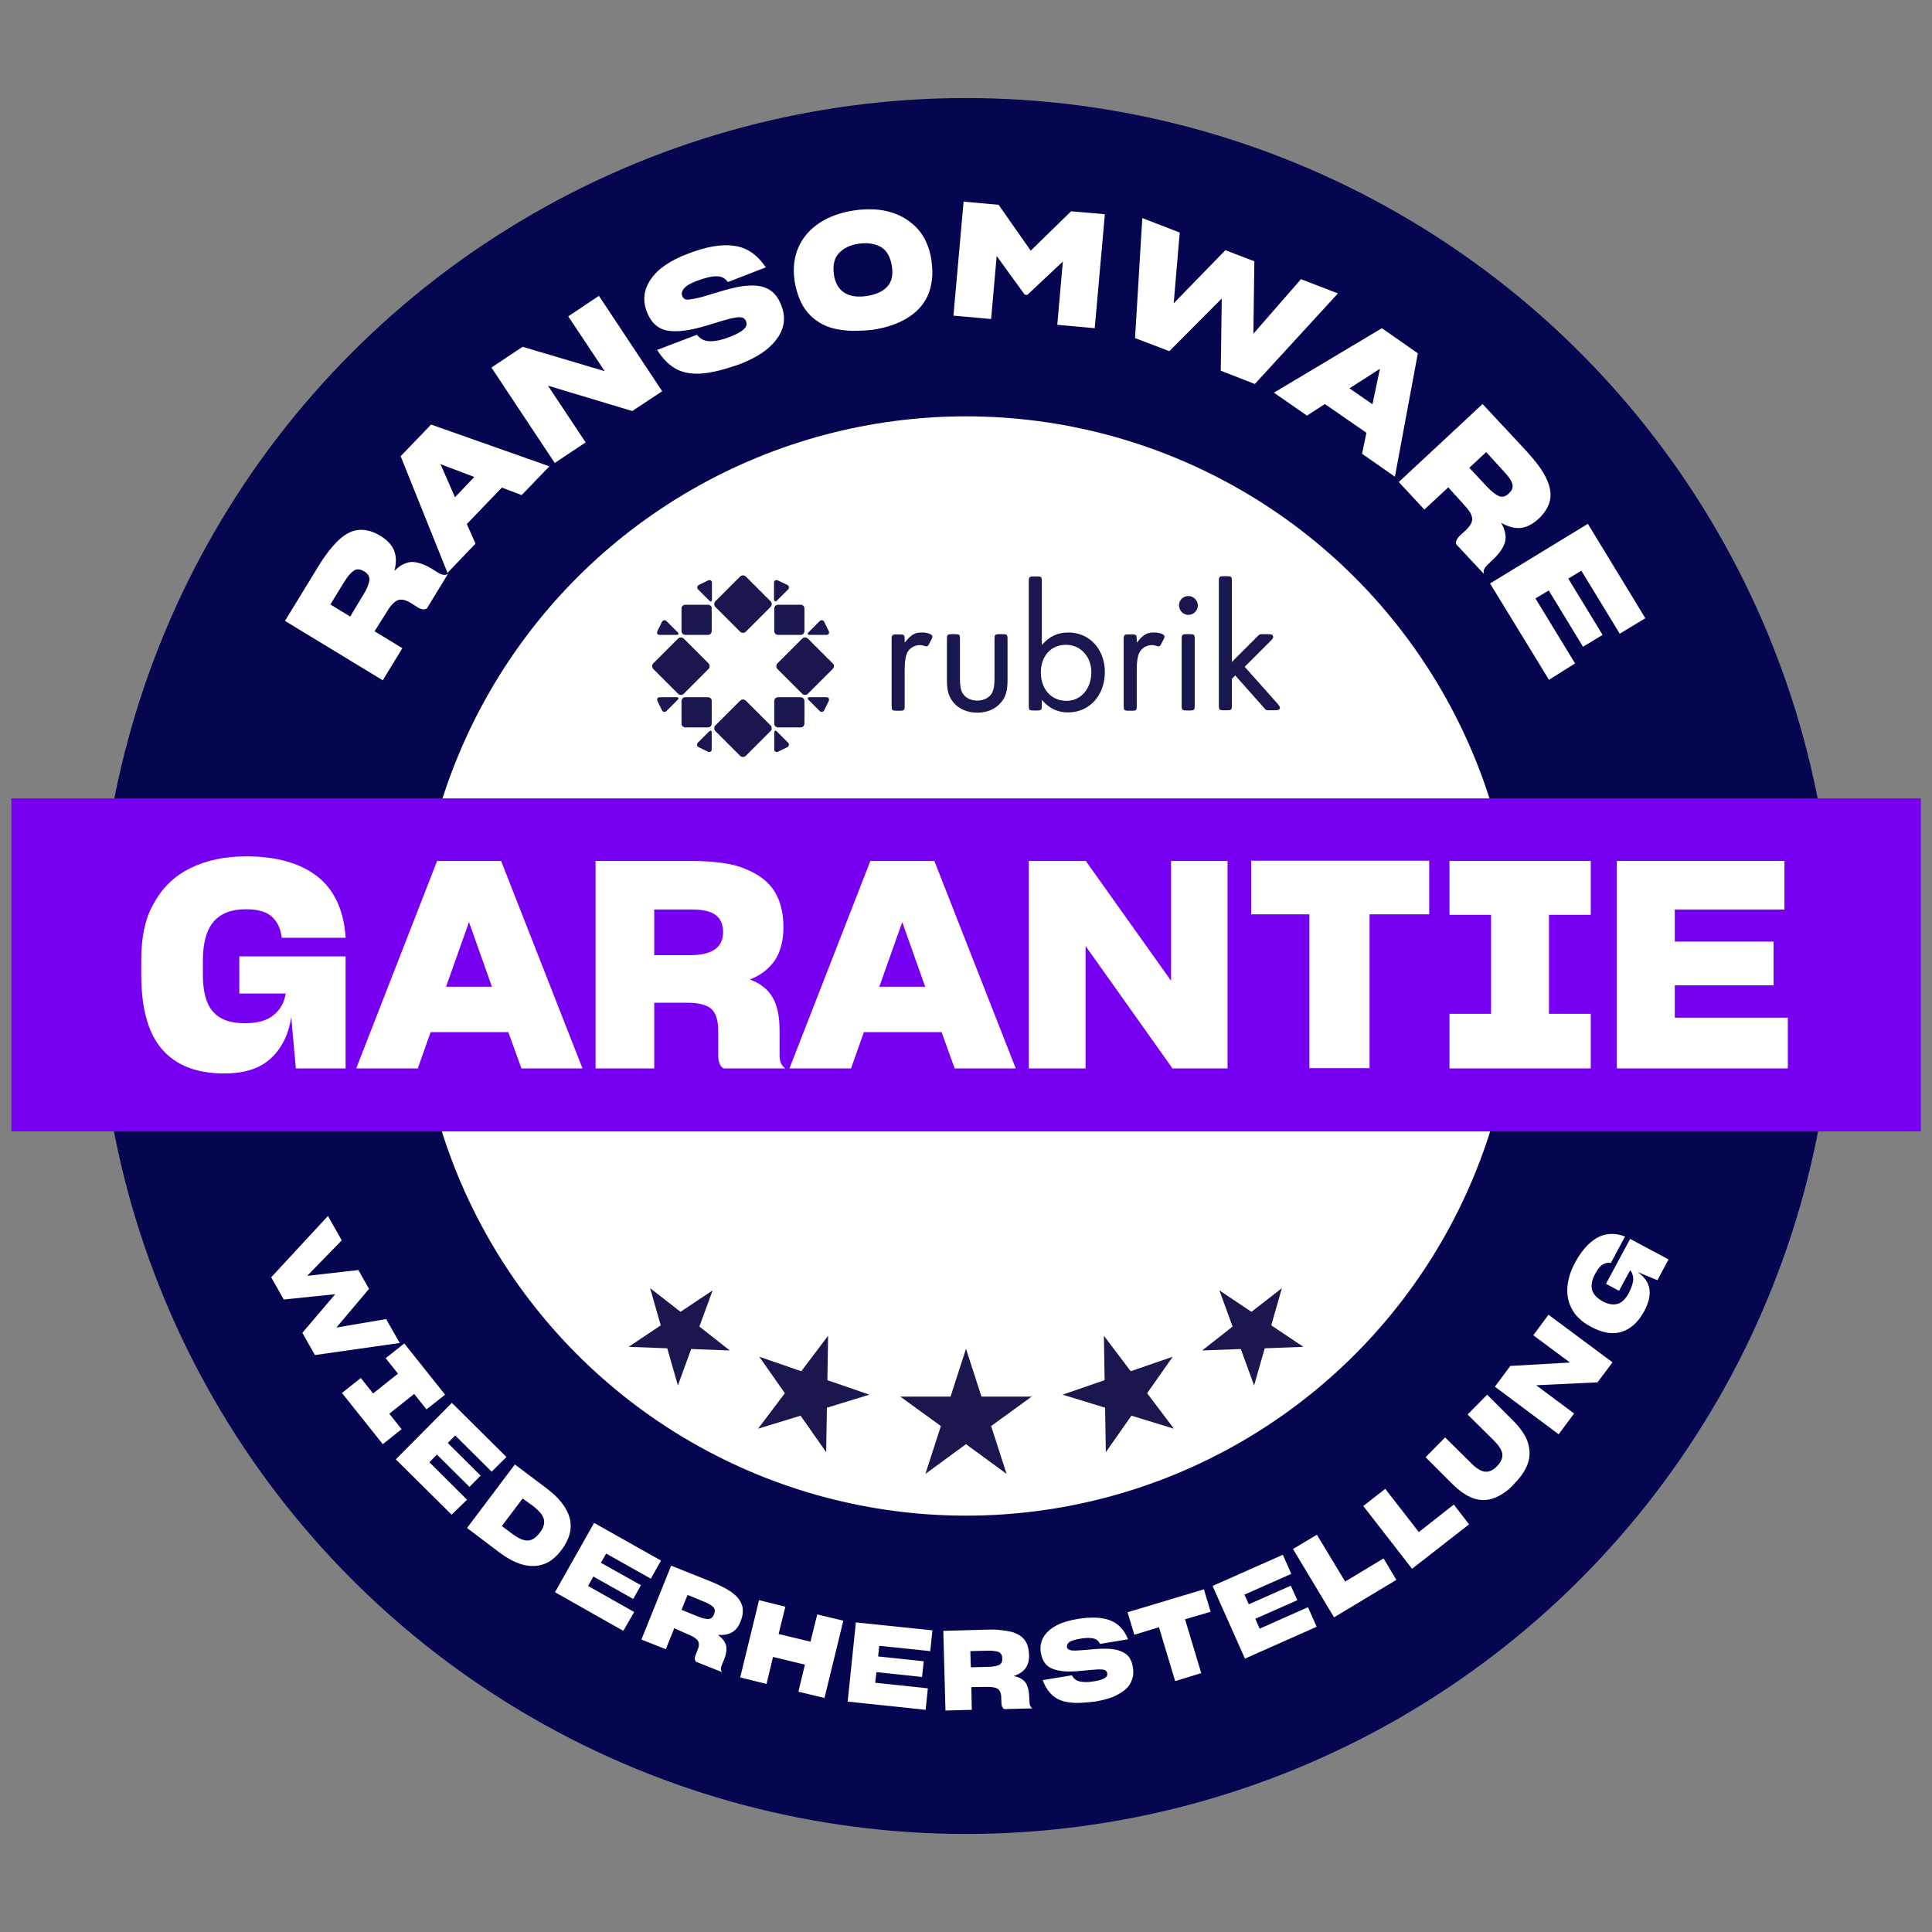 <?xml version="1.0" encoding="utf-8"?>
<!-- Generator: Adobe Illustrator 25.2.3, SVG Export Plug-In . SVG Version: 6.00 Build 0)  -->
<svg version="1.1" id="Layer_1" xmlns="http://www.w3.org/2000/svg" xmlns:xlink="http://www.w3.org/1999/xlink" x="0px" y="0px"
	 viewBox="0 0 800 800" style="enable-background:new 0 0 800 800;" xml:space="preserve">
<rect x="0" y="0" width="800" height="800" fill="#808080" stroke="none"/>
<style type="text/css">
	.st0{fill:#050550;}
	.st1{fill:#FFFFFF;}
	.st2{fill:#7800F2;}
	.st3{fill:#1A164E;}
</style>
<g>
	<g>
		<circle class="st0" cx="400" cy="400" r="359.4"/>
		<g>
			<g>
				<g>
					<g>
						<path class="st1" d="M155.1,261.4l11.5,7l-8.1,13.3L118,257.1l13.7-22.4c1.6-2.6,3.1-4.8,4.6-6.7c1.5-1.9,2.9-3.4,4.3-4.7
							c2.8-2.5,5.6-3.8,8.4-3.9c2.8-0.1,5.7,0.7,8.7,2.6c2.7,1.7,4.6,3.7,5.5,6c0.9,2.3,1,5.1,0.1,8.4c2.4-2.4,4.8-3.6,7.2-3.7
							c2.4,0,5.2,0.9,8.6,3l2.6,1.6c0.6,0.4,1.2,0.6,1.9,0.7c0.7,0.1,1.3,0,1.9-0.4l-8.7,14.3c-0.6,0.4-1.2,0.5-1.8,0.4
							c-0.6-0.1-1.2-0.3-1.7-0.6l-3-1.9c-2.2-1.4-4-1.8-5.5-1.3c-1.4,0.5-3,2.1-4.6,4.8L155.1,261.4z M136.8,250.3l8.2,5l5.5-9.1
							c1.3-2.1,2.1-4,2.4-5.6c0.3-1.6-0.4-2.9-1.9-3.9l-0.4-0.2c-1.5-0.9-2.9-1-4.1-0.2c-1.2,0.8-2.6,2.4-4,4.7L136.8,250.3z"/>
						<path class="st1" d="M207.8,201.9L193.3,217l3.6,8.1l-11.6,12.1l-19.4-48.3l12.6-13.1l49,17.3L216,205L207.8,201.9z
							 M182.4,192.2l6,13.7l8-8.4L182.4,192.2z"/>
						<path class="st1" d="M226.9,159.7l15.6,23.5l-12.8,8.5l-26.2-39.5l12.9-8.6l34,10.1L235.3,131l12.7-8.5l26.2,39.5l-12.4,8.2
							L226.9,159.7z"/>
						<path class="st1" d="M297,153.6c-2.6,0.6-4.9,1-7,1.1c-4.2,0.2-7.7-0.5-10.5-2.2c-2.9-1.7-5.3-4.3-7.4-7.6l16.5-6.3
							c1.3,1.8,3.2,2.7,5.5,2.7c2.4,0,5.1-0.6,8.1-1.8c2.8-1.1,4.7-2.1,5.8-3.2c1.1-1,1.4-2.1,0.9-3.3c-0.2-0.5-0.4-0.8-0.8-1.1
							c-0.3-0.3-0.7-0.4-1.2-0.5c-1-0.2-2.5,0.1-4.8,0.6c-2.2,0.6-5.4,1.5-9.5,2.8c-6.8,2.1-12.3,2.8-16.2,2.1
							c-4-0.7-6.9-3.4-8.6-7.9c-1.8-4.7-1.2-9.2,1.7-13.4c2.9-4.3,8.1-7.8,15.5-10.6c7.5-2.9,13.9-4,19.1-3.2
							c5.2,0.7,9.5,3.7,13,8.9l-15.7,6.1c-1.2-1.7-2.8-2.5-4.9-2.4c-2.1,0-4.6,0.7-7.7,1.8c-2.9,1.1-4.8,2.2-5.6,3.3
							c-0.9,1.1-1.1,2.1-0.7,3.1c0.2,0.5,0.5,0.9,1,1.2c0.5,0.3,1.2,0.3,2.1,0.2c1-0.1,2.4-0.4,4.2-0.8c1.8-0.5,4.2-1.2,7.1-2.1
							c2.5-0.8,4.8-1.4,6.9-1.9c2.1-0.5,4-0.8,5.8-0.9c3.5-0.3,6.4,0.2,8.7,1.5c2.3,1.3,4,3.5,5.2,6.6c0.6,1.6,1,3.1,1.1,4.6
							c0.1,1.5,0,3-0.5,4.5c-0.8,2.9-2.7,5.7-5.7,8.4c-3,2.7-7.3,5.1-12.9,7.2C302.4,152.1,299.6,153,297,153.6z"/>
						<path class="st1" d="M352.8,137c-2.6-0.1-5-0.4-7.3-0.9c-4.5-1.1-8.1-3.3-11-6.6c-2.8-3.3-4.6-7.7-5.5-13.3l0-0.1
							c-0.4-2.6-0.4-5.1-0.1-7.4c0.3-2.3,0.9-4.5,1.8-6.5c1.9-4.1,4.8-7.4,8.8-10c4-2.6,8.8-4.3,14.4-5.1c2.7-0.4,5.4-0.5,7.9-0.4
							c2.5,0.1,4.9,0.5,7.1,1.2c4.5,1.3,8.2,3.7,11.2,7c2.9,3.3,4.8,7.6,5.6,12.9l0,0.3c0.4,2.7,0.5,5.3,0.2,7.7
							c-0.3,2.4-0.8,4.5-1.7,6.5c-1.8,4-4.7,7.1-8.7,9.5c-4,2.4-8.8,4-14.5,4.8C358.1,136.9,355.4,137,352.8,137z M367.3,118.8
							c1.9-2,2.6-4.8,2-8.6c-0.6-3.8-2.1-6.5-4.5-7.9s-5.5-1.9-9.1-1.4c-3.7,0.5-6.5,1.9-8.4,4c-1.9,2.1-2.5,5-2,8.7l0,0.1
							c0.5,3.5,2,6,4.3,7.5c2.4,1.5,5.4,1.9,9.1,1.4C362.6,122,365.4,120.8,367.3,118.8z"/>
						<path class="st1" d="M412.7,106l-2.3,26.1l-15.6-1.4l4.2-47.2l14.5,1.3l13.3,19l16.7-16.3l14,1.2l-4.2,47.2l-15.5-1.4
							l2.3-26.2l-14.7,13.8l-1.1-0.1L412.7,106z"/>
						<path class="st1" d="M505.9,123.6l-21.7,21.8L470,140l3-49.7l15.5,6l-2.5,29.3l21.4-22l12,4.6l-0.4,30l19.7-22.6l15.3,5.9
							l-34.4,37.5l-14.1-5.5L505.9,123.6z"/>
						<path class="st1" d="M565.8,179.2l-17.2-11.9l-7.4,4.8l-13.7-9.5l44.7-26.7l14.9,10.4l-9.5,51.1l-13.6-9.5L565.8,179.2z
							 M571.4,152.7l-12.6,8.1l9.5,6.6L571.4,152.7z"/>
						<path class="st1" d="M599.7,201.8l-9.9,9.2l-10.6-11.4l34.7-32.3l17.9,19.2c2,2.2,3.8,4.3,5.2,6.2c1.4,1.9,2.5,3.7,3.3,5.4
							c1.6,3.4,2.1,6.4,1.5,9.1c-0.6,2.7-2.2,5.3-4.8,7.7c-2.4,2.2-4.8,3.4-7.3,3.7s-5.2-0.5-8.1-2.1c1.7,3,2.2,5.6,1.6,7.9
							c-0.6,2.3-2.3,4.8-5.2,7.5l-2.2,2.1c-0.5,0.5-0.9,1-1.2,1.6c-0.3,0.6-0.3,1.3-0.2,2l-11.4-12.2c-0.2-0.7-0.1-1.3,0.2-1.9
							c0.3-0.6,0.7-1.1,1.1-1.5l2.6-2.4c1.9-1.8,2.8-3.4,2.7-4.9c-0.1-1.5-1.2-3.4-3.4-5.7L599.7,201.8z M615.4,187.2l-7,6.5
							l7.3,7.8c1.7,1.8,3.3,3.1,4.7,3.8c1.5,0.7,2.9,0.4,4.2-0.8l0.3-0.3c1.3-1.2,1.7-2.5,1.3-3.9c-0.4-1.4-1.6-3.1-3.5-5.1
							L615.4,187.2z"/>
						<path class="st1" d="M641.4,281.5L617,241.6l40.5-24.7l23.8,39.1l-10.6,6.4l-15.9-26.1l-5.4,3.3l14.2,23.3l-8.1,4.9
							l-14.2-23.3l-5.5,3.3l16.4,26.9L641.4,281.5z"/>
					</g>
				</g>
				<g>
					<g>
						<path class="st1" d="M138.8,535.9l-21.3,2.2l-5.2-9.2l23.5-25.4l5.7,10.1l-14.3,14.7l21.2-2.4l4.4,7.8l-13.5,16l20.6-3.5
							l5.6,9.9l-35.1,5l-5.2-9.2L138.8,535.9z"/>
						<path class="st1" d="M141.6,576.8l7.8-6.2l5.1,6.4l10.3-8.2l-5.1-6.4l7.7-6.1l16.9,21.2l-7.7,6.1l-5.1-6.4l-10.3,8.2l5.1,6.4
							l-7.8,6.2L141.6,576.8z"/>
						<path class="st1" d="M187,627.2l-23.1-22.9l23.2-23.4l22.6,22.4l-6.1,6.1l-15.1-15l-3.1,3.1L199,611l-4.6,4.7l-13.5-13.4
							l-3.1,3.2l15.6,15.5L187,627.2z"/>
						<path class="st1" d="M213.2,606.4l13.4,10.1c5,3.8,8.1,7.8,9.3,12.1c1.1,4.3,0,8.6-3.3,13.1l-0.1,0.1
							c-1.1,1.5-2.3,2.7-3.5,3.7c-1.2,1-2.5,1.7-3.9,2.2c-2.7,0.9-5.6,1-8.6,0.2c-3-0.8-6.2-2.5-9.5-4.9l-13.6-10.3L213.2,606.4z
							 M216.4,620.5l-8.6,11.4l4.3,3.2c2.6,2,4.8,2.9,6.5,2.8c1.7-0.1,3.3-1.1,4.8-3.1l0.1-0.1c1.6-2.1,2.1-3.9,1.7-5.6
							c-0.4-1.7-2-3.6-4.6-5.6L216.4,620.5z"/>
						<path class="st1" d="M258.1,675.3l-28.3-16l16.2-28.7l27.7,15.6l-4.2,7.5L251,643.3l-2.2,3.8l16.6,9.3l-3.2,5.7l-16.5-9.3
							l-2.2,3.9l19.1,10.8L258.1,675.3z"/>
						<path class="st1" d="M279.2,674.2l-3.5,8.7l-10.1-4l12.3-30.6l17,6.8c1.9,0.8,3.6,1.6,5.1,2.4c1.5,0.8,2.7,1.6,3.7,2.4
							c2,1.6,3.2,3.4,3.7,5.3c0.4,1.9,0.2,4-0.8,6.3c-0.8,2.1-2,3.6-3.5,4.4c-1.5,0.9-3.4,1.2-5.8,1.1c1.9,1.4,3,2.9,3.4,4.5
							c0.3,1.6,0,3.7-1.1,6.2l-0.8,2c-0.2,0.5-0.3,0.9-0.3,1.4s0.2,0.9,0.5,1.3l-10.8-4.3c-0.3-0.4-0.5-0.8-0.5-1.2
							c0-0.5,0.1-0.9,0.2-1.2l0.9-2.3c0.7-1.7,0.8-3,0.2-3.9c-0.5-0.9-1.8-1.8-3.8-2.6L279.2,674.2z M284.7,660.4l-2.5,6.2l6.9,2.8
							c1.6,0.6,3,1,4.1,1s1.9-0.6,2.4-1.8l0.1-0.3c0.5-1.1,0.3-2.1-0.3-2.8c-0.7-0.7-1.9-1.5-3.7-2.2L284.7,660.4z"/>
						<path class="st1" d="M333.3,689.3l-13.2-3.2l-2.7,11.2l-10.9-2.7l7.8-32l10.9,2.7l-2.8,11.3l13.2,3.2l2.8-11.3l10.8,2.6
							l-7.8,32l-10.8-2.6L333.3,689.3z"/>
						<path class="st1" d="M383.3,708l-32.3-3.4l3.4-32.8l31.7,3.3l-0.9,8.6l-21.1-2.2l-0.5,4.4l18.9,2l-0.7,6.5l-18.9-2l-0.5,4.4
							l21.8,2.3L383.3,708z"/>
						<path class="st1" d="M402.2,698.6l0.2,9.4l-10.9,0.3l-0.9-33l18.3-0.5c2.1-0.1,4,0,5.6,0.2c1.7,0.2,3.1,0.4,4.3,0.7
							c2.5,0.7,4.3,1.8,5.5,3.4s1.7,3.6,1.8,6.1c0.1,2.2-0.4,4.1-1.4,5.5c-1,1.4-2.6,2.5-4.9,3.3c2.3,0.5,3.9,1.4,4.9,2.8
							c0.9,1.4,1.4,3.4,1.5,6.1l0.1,2.1c0,0.5,0.1,0.9,0.3,1.4c0.2,0.4,0.5,0.8,0.9,1l-11.6,0.3c-0.4-0.2-0.7-0.5-0.9-0.9
							c-0.2-0.4-0.3-0.8-0.3-1.2l-0.1-2.5c0-1.8-0.5-3-1.3-3.7c-0.8-0.6-2.3-0.9-4.6-0.9L402.2,698.6z M401.8,683.7l0.2,6.7l7.4-0.2
							c1.7,0,3.1-0.3,4.1-0.7s1.6-1.3,1.5-2.6l0-0.3c0-1.2-0.5-2-1.4-2.5c-0.9-0.4-2.3-0.6-4.3-0.6L401.8,683.7z"/>
						<path class="st1" d="M447.6,705.1c-1.8,0.1-3.5,0-5-0.2c-2.9-0.4-5.2-1.4-6.9-3c-1.7-1.6-3-3.6-3.9-6.2l12.1-2
							c0.6,1.4,1.8,2.3,3.4,2.6c1.6,0.3,3.5,0.3,5.7-0.1c2.1-0.3,3.5-0.8,4.4-1.3c0.9-0.5,1.2-1.2,1.1-2.1c-0.1-0.3-0.2-0.6-0.4-0.8
							c-0.2-0.2-0.4-0.4-0.7-0.5c-0.6-0.2-1.7-0.3-3.3-0.2c-1.6,0.1-3.9,0.3-6.9,0.6c-5,0.5-8.7,0.2-11.4-0.9s-4.2-3.2-4.8-6.6
							c-0.6-3.4,0.4-6.4,3-8.9c2.6-2.5,6.6-4.2,12.1-5.1c5.5-0.9,10-0.8,13.4,0.5c3.4,1.2,6,3.9,7.6,7.9l-11.6,1.9
							c-0.6-1.3-1.6-2.1-3-2.3c-1.4-0.3-3.3-0.2-5.5,0.2c-2.1,0.4-3.5,0.8-4.3,1.4c-0.7,0.6-1,1.3-0.9,2c0.1,0.4,0.2,0.7,0.5,0.9
							c0.3,0.2,0.7,0.4,1.4,0.5c0.7,0.1,1.7,0.1,3,0c1.3-0.1,3-0.2,5.1-0.4c1.8-0.2,3.4-0.3,4.9-0.3c1.5,0,2.9,0,4.1,0.2
							c2.4,0.3,4.3,1.1,5.7,2.2c1.4,1.2,2.2,2.9,2.6,5.2c0.2,1.2,0.2,2.2,0.1,3.3c-0.1,1-0.5,2-0.9,3c-0.9,1.9-2.6,3.5-5.1,4.9
							c-2.4,1.4-5.7,2.4-9.8,3.1C451.4,704.8,449.4,705,447.6,705.1z"/>
						<path class="st1" d="M490.7,670.5l6.7,22.3l-10.8,3.3l-6.7-22.3l-10.2,3.1l-2.8-9.3l31.6-9.5l2.8,9.3L490.7,670.5z"/>
						<path class="st1" d="M545.2,673.6l-29.7,13.2l-13.4-30.1l29.1-12.9l3.5,7.9l-19.4,8.6l1.8,4l17.4-7.7l2.7,6l-17.4,7.7l1.8,4.1
							l20-8.9L545.2,673.6z"/>
						<path class="st1" d="M552.4,669.7l-17-28.3l9.9-5.9l11.7,19.4l15.9-9.6l5.3,8.9L552.4,669.7z"/>
						<path class="st1" d="M584.7,649.6l-20.2-26l9.1-7.1l13.9,17.9L602,623l6.3,8.2L584.7,649.6z"/>
						<path class="st1" d="M622.7,618.2c-1.4,1-2.9,1.7-4.3,2.2c-2.8,1-5.6,1-8.4,0c-2.8-1-5.8-3.1-8.8-6.1l-10.9-10.9l8.1-8.2
							l10.9,10.8c2.2,2.2,4.1,3.3,5.8,3.4c1.7,0.1,3.3-0.7,4.8-2.3c1.5-1.5,2.3-3.1,2.2-4.8c-0.1-1.6-1.2-3.5-3.5-5.8l-10.9-10.8
							l8.1-8.2l10.9,10.9c1.5,1.5,2.8,3.1,3.8,4.6c1,1.5,1.8,3,2.2,4.5c0.9,2.9,0.9,5.8-0.1,8.6c-1,2.8-2.9,5.6-5.6,8.3
							C625.6,616,624.1,617.3,622.7,618.2z"/>
						<path class="st1" d="M636.1,573.6l15.7,11.7l-6.4,8.6L619,574.2l6.4-8.6l24.7-1.4l-15.2-11.3l6.3-8.5l26.5,19.7l-6.2,8.3
							L636.1,573.6z"/>
						<path class="st1" d="M678.1,526.7c2.9,2.1,4.5,4.4,4.9,7.1s-0.3,5.6-2.1,9c-2.4,4.5-5.5,7.4-9.2,8.6
							c-3.8,1.3-8.1,0.6-13.1-2.1l-0.1-0.1c-1.7-0.9-3.2-1.9-4.4-3.1c-1.3-1.1-2.3-2.4-3-3.7c-1.6-2.7-2.3-5.8-2.1-9.1
							c0.2-3.3,1.2-6.7,3.1-10.3c2.6-4.9,5.7-8.4,9.1-10.4c3.5-2,7.4-2.2,11.7-0.6l-5.9,11c-1.2-0.3-2.3,0-3.4,0.6
							c-1.1,0.7-2.1,2-3.1,3.9c-1.3,2.4-1.7,4.6-1.3,6.5c0.5,1.9,2,3.5,4.5,4.9l0,0c2.3,1.2,4.3,1.5,6.1,1c1.8-0.5,3.4-2.1,4.7-4.6
							c1.1-2.1,1.7-4,1.8-5.5c0-1.5-0.4-2.8-1.3-3.8l-4.6,8.5l-5.4-2.9l10-18.6l15.9,8.5l-4.6,8.6L678.1,526.7z"/>
					</g>
				</g>
			</g>
		</g>
		<circle class="st1" cx="400" cy="400" r="227.6"/>
		<g>
			<rect x="4.7" y="330.6" class="st2" width="790.7" height="137.9"/>
		</g>
		<g>
			<polygon class="st3" points="400,558.5 406.4,578.3 427.2,578.3 410.4,590.5 416.8,610.3 400,598 383.2,610.3 389.6,590.5 
				372.8,578.3 393.6,578.3 			"/>
			<polygon class="st3" points="295.1,534.3 289.6,549.3 302.2,559.2 286.2,558.6 280.7,573.7 276.3,558.3 260.3,557.7 273.6,548.8 
				269.2,533.4 281.8,543.2 			"/>
			<polygon class="st3" points="342.9,553.1 342.6,571.5 360,577.5 342.4,582.9 342.1,601.3 331.5,586.2 313.9,591.6 325,576.9 
				314.4,561.8 331.8,567.8 			"/>
			<polygon class="st3" points="457.1,553.1 468.2,567.8 485.6,561.8 475,576.9 486.1,591.6 468.5,586.2 457.9,601.3 457.6,582.9 
				440,577.5 457.4,571.5 			"/>
			<polygon class="st3" points="504.9,534.3 518.2,543.2 530.8,533.4 526.4,548.8 539.7,557.7 523.7,558.3 519.3,573.7 513.8,558.6 
				497.8,559.2 510.4,549.3 			"/>
		</g>
		<g>
			<g>
				<g>
					<g>
						<path class="st3" d="M477.9,261.9c-3,0-4.4,0.8-7.2,4.2v-1.4c0-1.7-0.2-2-2-2h-1.4c-1.7,0-2,0.2-2,2v27.6c0,1.7,0.2,2,2,2h1.4
							c1.8,0,2-0.2,2-2v-14.7c0-3.8,0.4-6.1,1.2-7.6c1.2-2.1,3.7-3.2,6-2.8c0.5,0.1,1,0.3,1.5,0.4c0.2,0.1,0.4,0.1,0.6,0
							c0.2-0.1,0.3-0.2,0.5-0.4c0.3-0.4,0.5-0.9,0.7-1.3c0.2-0.3,0.3-0.6,0.5-0.9c0.3-0.6,0.5-1.1,0.5-1.3
							C482.4,262.7,480.3,261.9,477.9,261.9z"/>
						<path class="st3" d="M381.8,261.9c-3,0-4.4,0.8-7.2,4.2v-1.4c0-1.7-0.2-2-2-2h-1.4c-1.7,0-2,0.2-2,2v27.6c0,1.7,0.2,2,2,2h1.4
							c1.8,0,2-0.2,2-2v-14.7c0-3.8,0.4-6.1,1.2-7.6c1.2-2.1,3.7-3.2,6-2.8c0.5,0.1,1,0.3,1.5,0.4c0.2,0.1,0.4,0.1,0.6,0
							c0.2-0.1,0.3-0.2,0.5-0.4c0.3-0.4,0.5-0.9,0.7-1.3c0.2-0.3,0.3-0.6,0.5-0.9c0.3-0.6,0.5-1.1,0.5-1.3
							C386.2,262.7,384.2,261.9,381.8,261.9z"/>
						<path class="st3" d="M397.5,281c0,3,0.3,4.6,1,5.9c1.1,2,3.4,3.2,6.2,3.2c2.7,0,5-1.2,6.1-3.2c0.7-1.4,1-3,1-5.9v-16.4
							c0-1.7,0.2-2,2-2h1.4c1.8,0,2,0.2,2,2v17c0,4.6-0.8,7.2-2.9,9.5c-2.3,2.6-5.7,4-9.6,4c-4,0-7.4-1.4-9.7-4
							c-2.1-2.4-2.9-4.9-2.9-9.5v-17c0-1.7,0.2-2,2-2h1.4c1.8,0,2,0.2,2,2V281z"/>
						<path class="st3" d="M431.4,267.1c3.1-3.6,6.5-5.2,11-5.2c8.7,0,15.1,6.9,15.1,16.4c0,9.7-6.5,16.7-15.2,16.7
							c-4.4,0-7.9-1.7-10.9-5.2v2.4c0,1.7-0.2,2-2,2h-1.4c-1.8,0-2-0.2-2-2v-51.5c0-1.7,0.2-2,2-2h1.4c1.8,0,2,0.2,2,2V267.1z
							 M431,278.4c0,7,4.3,11.8,10.6,11.8c6,0,10.3-5,10.3-11.9c0-6.4-4.5-11.3-10.4-11.3C435.3,266.9,431,271.6,431,278.4z"/>
						<path class="st3" d="M496,250.7c0,2.1-1.7,3.9-3.9,3.9c-2.1,0-3.9-1.7-3.9-4c0-2.1,1.7-3.8,3.9-3.8
							C494.2,246.8,496,248.6,496,250.7z M494.7,292.2c0,1.7-0.2,2-2,2h-1.4c-1.7,0-2-0.2-2-2v-27.6c0-1.7,0.2-2,2-2h1.4
							c1.8,0,2,0.2,2,2V292.2z"/>
						<path class="st3" d="M520.7,263.5c0.9-0.9,0.9-0.9,2.2-0.9h2.4c1.4,0,1.9,0.4,1.9,1.2c0,0.3-0.3,0.8-0.9,1.4l-10.9,10.9
							l13.8,15.5c0.5,0.7,0.8,1.1,0.8,1.4c0,0.8-0.6,1.1-2,1.1h-2.4c-1.4,0-1.4,0-2.2-1l-11.9-13.4l-1.4,1.4v11c0,1.7-0.2,2-2,2
							h-1.4c-1.8,0-2-0.2-2-2v-51.5c0-1.7,0.2-2,2-2h1.4c1.7,0,2,0.2,2,2v33.5L520.7,263.5z"/>
					</g>
				</g>
			</g>
			<path class="st3" d="M280.1,288.7h-6.9c-0.9,0-1.3,0.7-1,1.5l1.9,3.9c0.4,0.8,1.3,0.9,1.9,0.3l4.6-4.6
				C281.2,289.2,281,288.7,280.1,288.7z M293.6,302.9l-4.6,4.6c-0.6,0.6-0.5,1.5,0.3,1.9l3.9,1.9c0.8,0.3,1.5-0.1,1.5-1v-6.9
				C294.8,302.5,294.2,302.3,293.6,302.9z M293.1,288.7h-9.3c-0.9,0-1.6,0.7-1.6,1.6v9.3c0,0.9,0.7,1.6,1.6,1.6h9.3
				c0.9,0,1.6-0.7,1.6-1.6v-9.3C294.8,289.4,294,288.7,293.1,288.7z M293.4,277c0.6-0.6,0.6-1.7,0-2.3l-10.3-10.3
				c-0.6-0.6-1.7-0.6-2.3,0l-10.3,10.3c-0.6,0.6-0.6,1.7,0,2.3l10.3,10.3c0.6,0.6,1.7,0.6,2.3,0L293.4,277z M273.2,262.9h6.9
				c0.9,0,1.1-0.5,0.5-1.1l-4.6-4.6c-0.6-0.6-1.5-0.5-1.9,0.3l-1.9,3.9C271.8,262.3,272.3,262.9,273.2,262.9z M335.3,262.9h6.9
				c0.9,0,1.3-0.7,1-1.5l-1.9-3.9c-0.4-0.8-1.3-0.9-1.9-0.3l-4.6,4.6C334.2,262.4,334.4,262.9,335.3,262.9z M321.7,248.7l4.6-4.6
				c0.6-0.6,0.5-1.5-0.3-1.9l-4-1.9c-0.8-0.3-1.5,0.1-1.5,1v6.9C320.6,249.1,321.1,249.3,321.7,248.7z M322.2,262.9h9.3
				c0.9,0,1.6-0.7,1.6-1.6V252c0-0.9-0.7-1.6-1.6-1.6h-9.3c-0.9,0-1.6,0.7-1.6,1.6v9.3C320.6,262.2,321.3,262.9,322.2,262.9z
				 M308.8,238.7c-0.6-0.6-1.7-0.6-2.3,0L296.2,249c-0.6,0.6-0.6,1.7,0,2.3l10.3,10.3c0.6,0.6,1.7,0.6,2.3,0l10.3-10.3
				c0.6-0.6,0.6-1.7,0-2.3L308.8,238.7z M293.1,250.4h-9.3c-0.9,0-1.6,0.7-1.6,1.6v9.3c0,0.9,0.7,1.6,1.6,1.6h9.3
				c0.9,0,1.6-0.7,1.6-1.6V252C294.8,251.1,294,250.4,293.1,250.4z M344.8,274.7l-10.3-10.3c-0.6-0.6-1.7-0.6-2.3,0l-10.3,10.3
				c-0.6,0.6-0.6,1.7,0,2.3l10.3,10.3c0.6,0.6,1.7,0.6,2.3,0l10.3-10.3C345.5,276.3,345.5,275.3,344.8,274.7z M331.5,288.7h-9.3
				c-0.9,0-1.6,0.7-1.6,1.6v9.3c0,0.9,0.7,1.6,1.6,1.6h9.3c0.9,0,1.6-0.7,1.6-1.6v-9.3C333.1,289.4,332.4,288.7,331.5,288.7z
				 M342.2,288.7h-6.9c-0.9,0-1.1,0.5-0.5,1.1l4.6,4.6c0.6,0.6,1.5,0.5,1.9-0.3l1.9-3.9C343.5,289.4,343.1,288.7,342.2,288.7z
				 M293.3,240.3l-3.9,1.9c-0.8,0.4-0.9,1.3-0.3,1.9l4.6,4.6c0.6,0.6,1.1,0.4,1.1-0.5v-6.9C294.8,240.4,294.1,240,293.3,240.3z
				 M321.7,302.9c-0.6-0.6-1.1-0.4-1.1,0.5v6.9c0,0.9,0.7,1.3,1.5,1l3.9-1.9c0.8-0.4,0.9-1.3,0.3-1.9L321.7,302.9z M308.8,290.1
				c-0.6-0.6-1.7-0.6-2.3,0l-10.3,10.3c-0.6,0.6-0.6,1.7,0,2.3l10.3,10.3c0.6,0.6,1.7,0.6,2.3,0l10.3-10.3c0.6-0.6,0.6-1.7,0-2.3
				L308.8,290.1z"/>
		</g>
	</g>
	<g>
		<path class="st1" d="M120.6,421.2c-1.1,7.1-3.9,12.8-8.4,17c-4.5,4.2-10.9,6.3-19.4,6.3c-11.3,0-19.8-3.3-25.6-9.9
			c-5.8-6.6-8.7-16.9-8.7-31v-6.3c0-4.7,0.4-9,1.3-13c0.9-4,2.2-7.5,4.1-10.6c3.5-6.3,8.5-11.1,15.1-14.3c6.5-3.2,14.2-4.8,23-4.8
			c12.5,0,22.3,2.8,29.4,8.3c7,5.5,10.9,13.9,11.7,25v0.4h-26.4c-0.5-3.8-1.9-6.7-4.1-8.7c-2.3-2.1-5.9-3.1-10.8-3.1
			c-6,0-10.4,1.7-13.4,5.2c-2.9,3.4-4.4,8.8-4.4,16.2v5c-0.1,7.3,1.3,12.7,4.1,15.9c2.8,3.3,7.2,4.9,13.3,4.9
			c5.2,0,9.2-1.1,11.9-3.4c2.8-2.2,4.4-5.2,5-8.9H99.1V396h44v46.4h-20.6L120.6,421.2z"/>
		<path class="st1" d="M210.5,427.4h-32.2l-5.3,15h-25.5l33.5-85.9h26.5l33.7,85.9h-25.3L210.5,427.4z M194.2,381.8l-9.5,26.8h19
			L194.2,381.8z"/>
		<path class="st1" d="M270.9,415.3v27.1h-24.3v-85.9h39.9c4.6,0,8.8,0.3,12.5,0.8c3.7,0.5,6.9,1.3,9.6,2.5
			c5.6,2.2,9.6,5.3,12.1,9.3c2.5,4,3.7,9,3.7,14.8c0,5.6-1.2,10.1-3.5,13.7c-2.4,3.5-5.8,6.2-10.4,8c4.2,1.5,7.3,3.9,9.3,7.2
			c2,3.3,3,7.9,3,13.8V437c0,1.3,0.2,2.4,0.6,3.3c0.4,0.9,1,1.6,1.8,2.1h-25.6c-0.8-0.5-1.4-1.2-1.7-2.2c-0.4-1-0.5-2.1-0.5-3.2
			v-10.1c0-4.5-1-7.5-2.9-9.2c-1.9-1.6-5.3-2.5-10.2-2.5H270.9z M270.9,376.6v18.9h15.2c4.2,0,7.5-0.8,9.8-2.3
			c2.3-1.6,3.5-3.9,3.5-7.1v-0.4c0-3.1-1.1-5.4-3.2-6.9c-2.1-1.5-5.4-2.2-9.9-2.2H270.9z"/>
		<path class="st1" d="M389.9,427.4h-32.2l-5.3,15h-25.5l33.5-85.9h26.5l33.7,85.9h-25.3L389.9,427.4z M373.6,381.8l-9.5,26.8h19
			L373.6,381.8z"/>
		<path class="st1" d="M449.5,391.7v50.7H426v-85.9h23.6l35.3,49.6v-49.6h23.4v85.9h-22.8L449.5,391.7z"/>
		<path class="st1" d="M567.1,378.6v63.7h-24.9v-63.7h-24.1v-22.2h73.7v22.2H567.1z"/>
		<path class="st1" d="M600.2,442.4v-22.6h17.2v-41h-17.2v-22.3h58.5v22.3h-17.3v41h17.3v22.6H600.2z"/>
		<path class="st1" d="M740.3,442.4h-70.8v-85.9h69.4v20.1h-45.4v13.3h40.9V408h-40.9v13.4h46.8V442.4z"/>
	</g>
</g>
</svg>
